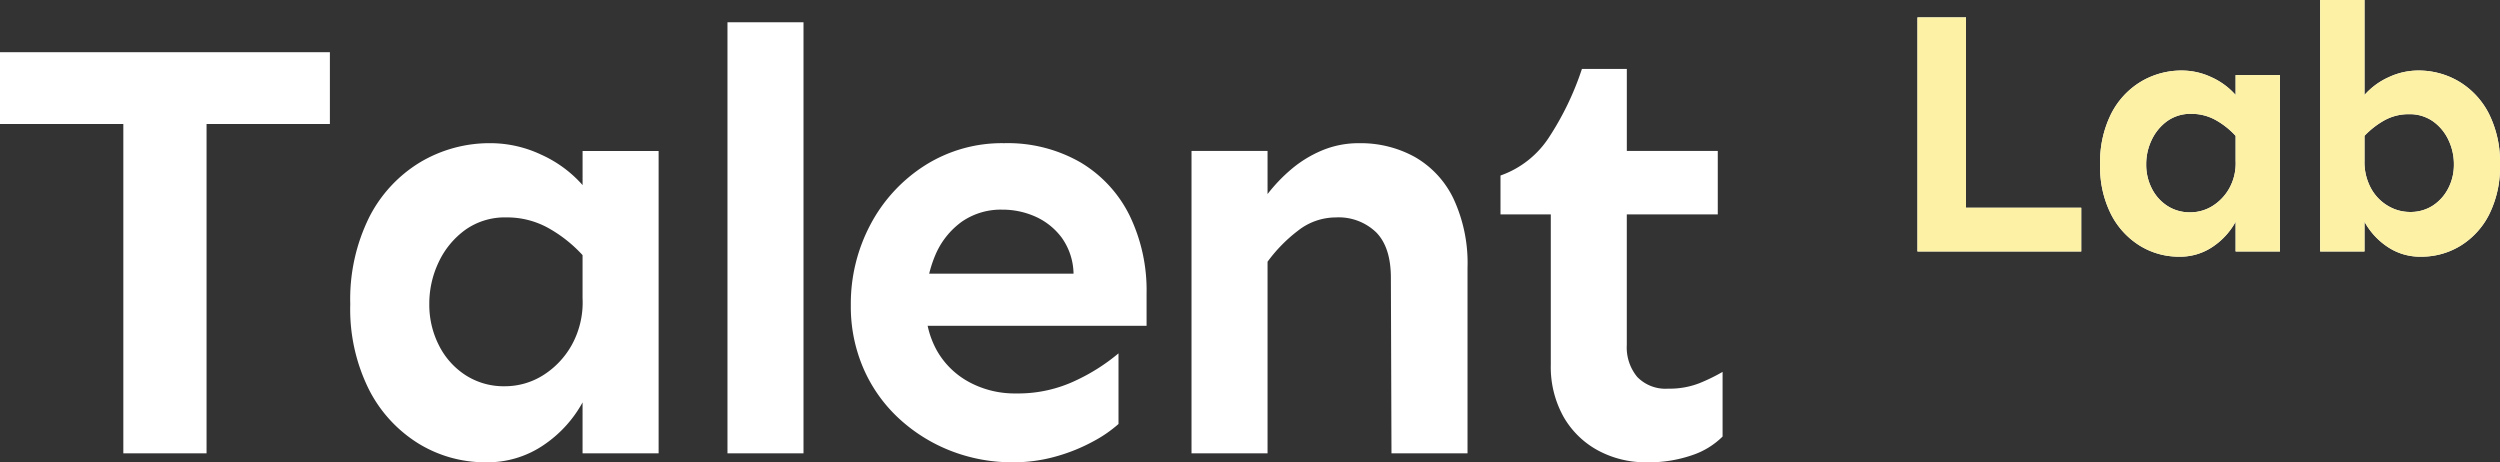 <svg xmlns="http://www.w3.org/2000/svg" width="334.381" height="61.832" viewBox="0 0 334.381 61.832">
  <rect x="0" y="0" width="334.381" height="61.832" fill="#333333" stroke="none"/>
  <g id="Groupe_12000" data-name="Groupe 12000" transform="translate(-1121.643 -4160.369)">
    <path id="Camellia_Harvie" data-name="Camellia Harvie" d="M19.139,0V-53.652H30.27V0ZM2.643-44.043v-9.609H46.766v9.609ZM67.589,1.2A17,17,0,0,1,58.66-1.281a18.14,18.14,0,0,1-6.646-7.207,24.032,24.032,0,0,1-2.522-11.451,24.7,24.7,0,0,1,2.522-11.611,18.209,18.209,0,0,1,6.807-7.367A18.136,18.136,0,0,1,68.31-41.48,15.933,15.933,0,0,1,75-39.959a16.291,16.291,0,0,1,5.565,4.084v-4.564h10.17V0H80.562V-6.807a16.321,16.321,0,0,1-5.125,5.646A13.307,13.307,0,0,1,67.589,1.2Zm2.563-10.17a9.591,9.591,0,0,0,5.085-1.441,11.224,11.224,0,0,0,3.884-4.084,11.764,11.764,0,0,0,1.441-6.246v-5.766a18.264,18.264,0,0,0-4.685-3.684,11.367,11.367,0,0,0-5.485-1.361,9.143,9.143,0,0,0-5.485,1.642,11.189,11.189,0,0,0-3.563,4.284,12.86,12.86,0,0,0-1.281,5.686,11.938,11.938,0,0,0,1.281,5.485,10.156,10.156,0,0,0,3.563,4A9.418,9.418,0,0,0,70.152-8.969ZM99.944,0V-57.656h10.17V0Zm38.2,1.2A22.529,22.529,0,0,1,129.736-.36a21.939,21.939,0,0,1-6.927-4.364,19.891,19.891,0,0,1-4.685-6.646,20.748,20.748,0,0,1-1.682-8.408,22.582,22.582,0,0,1,2.643-10.851,20.929,20.929,0,0,1,7.287-7.888,19.23,19.23,0,0,1,10.57-2.963,19.526,19.526,0,0,1,10.21,2.563,17.007,17.007,0,0,1,6.566,7.087A22.9,22.9,0,0,1,156-21.381v4.324H125.812v-6.967h20.42a8.532,8.532,0,0,0-1.6-4.845,8.95,8.95,0,0,0-3.523-2.8,10.768,10.768,0,0,0-4.4-.921,9.169,9.169,0,0,0-5.405,1.6,10.564,10.564,0,0,0-3.563,4.484,16.436,16.436,0,0,0-1.281,6.727,11.977,11.977,0,0,0,1.521,6.086,10.9,10.9,0,0,0,4.284,4.164,12.813,12.813,0,0,0,6.286,1.521,17.917,17.917,0,0,0,8.048-1.762,25.841,25.841,0,0,0,5.646-3.6v9.449A17.276,17.276,0,0,1,148.875-1.6a23.707,23.707,0,0,1-4.925,2A20.752,20.752,0,0,1,138.144,1.2ZM188.757,0l-.08-23.463q0-4.084-1.962-6.086a7.221,7.221,0,0,0-5.405-2,8.175,8.175,0,0,0-5.045,1.762,20.146,20.146,0,0,0-4.084,4.164v-9.049a21.8,21.8,0,0,1,3.083-3.243,15.789,15.789,0,0,1,4.124-2.562,12.609,12.609,0,0,1,5.045-1,14.957,14.957,0,0,1,7.447,1.842,12.772,12.772,0,0,1,5.165,5.565,20.385,20.385,0,0,1,1.882,9.249V0ZM162.011,0V-40.439h10.17V0Zm60.863,1.2a13.355,13.355,0,0,1-6.526-1.6,11.723,11.723,0,0,1-4.6-4.524,13.656,13.656,0,0,1-1.682-6.927v-20.1h-6.727v-5.205a12.775,12.775,0,0,0,6.446-5.045,38.96,38.96,0,0,0,4.444-9.209h6.006v10.971H232.4v8.488H220.231v17.457a6.182,6.182,0,0,0,1.4,4.284,5.256,5.256,0,0,0,4.124,1.562,10.961,10.961,0,0,0,4.164-.721,24.372,24.372,0,0,0,3.123-1.521v8.648A10.456,10.456,0,0,1,229,.24,17.676,17.676,0,0,1,222.873,1.2ZM259.108-27V-58.3H265.6v25.457h15.414V-27Zm34.987.7a9.919,9.919,0,0,1-5.208-1.448,10.581,10.581,0,0,1-3.877-4.2,14.018,14.018,0,0,1-1.471-6.679,14.41,14.41,0,0,1,1.471-6.773,10.621,10.621,0,0,1,3.97-4.3,10.579,10.579,0,0,1,5.535-1.495,9.294,9.294,0,0,1,3.9.887,9.5,9.5,0,0,1,3.246,2.382v-2.662h5.932V-27h-5.932v-3.97a9.521,9.521,0,0,1-2.989,3.293A7.762,7.762,0,0,1,294.1-26.3Zm1.495-5.932a5.594,5.594,0,0,0,2.966-.841,6.547,6.547,0,0,0,2.265-2.382,6.862,6.862,0,0,0,.841-3.643v-3.363a10.654,10.654,0,0,0-2.733-2.149,6.631,6.631,0,0,0-3.2-.794,5.333,5.333,0,0,0-3.2.958,6.526,6.526,0,0,0-2.079,2.5,7.5,7.5,0,0,0-.747,3.316,6.963,6.963,0,0,0,.747,3.2,5.924,5.924,0,0,0,2.079,2.335A5.494,5.494,0,0,0,295.59-32.231ZM326.467-26.3a7.762,7.762,0,0,1-4.578-1.378A9.52,9.52,0,0,1,318.9-30.97V-27h-5.932V-60.631H318.9v12.705a9.5,9.5,0,0,1,3.246-2.382,9.294,9.294,0,0,1,3.9-.887,10.579,10.579,0,0,1,5.535,1.495,10.621,10.621,0,0,1,3.97,4.3,14.41,14.41,0,0,1,1.471,6.773,14.206,14.206,0,0,1-1.448,6.679,10.42,10.42,0,0,1-3.854,4.2A10,10,0,0,1,326.467-26.3Zm-1.495-5.979a5.463,5.463,0,0,0,3.083-.864,6.031,6.031,0,0,0,2.055-2.312,6.822,6.822,0,0,0,.747-3.176,7.5,7.5,0,0,0-.747-3.316,6.341,6.341,0,0,0-2.079-2.476,5.428,5.428,0,0,0-3.2-.934,6.654,6.654,0,0,0-3.176.771,11.107,11.107,0,0,0-2.756,2.125V-39.1a7.332,7.332,0,0,0,.864,3.643A6.124,6.124,0,0,0,322.03-33.1,5.754,5.754,0,0,0,324.973-32.278Z" transform="translate(1119 4221)" fill="#fff"/>
    <path id="Camellia_Harvie-2" data-name="Camellia Harvie" d="M259.108-27V-58.3H265.6v25.457h15.414V-27Zm34.987.7a9.919,9.919,0,0,1-5.208-1.448,10.581,10.581,0,0,1-3.877-4.2,14.018,14.018,0,0,1-1.471-6.679,14.41,14.41,0,0,1,1.471-6.773,10.621,10.621,0,0,1,3.97-4.3,10.579,10.579,0,0,1,5.535-1.495,9.294,9.294,0,0,1,3.9.887,9.5,9.5,0,0,1,3.246,2.382v-2.662h5.932V-27h-5.932v-3.97a9.521,9.521,0,0,1-2.989,3.293A7.762,7.762,0,0,1,294.1-26.3Zm1.495-5.932a5.594,5.594,0,0,0,2.966-.841,6.547,6.547,0,0,0,2.265-2.382,6.862,6.862,0,0,0,.841-3.643v-3.363a10.654,10.654,0,0,0-2.733-2.149,6.631,6.631,0,0,0-3.2-.794,5.333,5.333,0,0,0-3.2.958,6.526,6.526,0,0,0-2.079,2.5,7.5,7.5,0,0,0-.747,3.316,6.963,6.963,0,0,0,.747,3.2,5.924,5.924,0,0,0,2.079,2.335A5.494,5.494,0,0,0,295.59-32.231ZM326.467-26.3a7.762,7.762,0,0,1-4.578-1.378A9.52,9.52,0,0,1,318.9-30.97V-27h-5.932V-60.631H318.9v12.705a9.5,9.5,0,0,1,3.246-2.382,9.294,9.294,0,0,1,3.9-.887,10.579,10.579,0,0,1,5.535,1.495,10.621,10.621,0,0,1,3.97,4.3,14.41,14.41,0,0,1,1.471,6.773,14.206,14.206,0,0,1-1.448,6.679,10.42,10.42,0,0,1-3.854,4.2A10,10,0,0,1,326.467-26.3Zm-1.495-5.979a5.463,5.463,0,0,0,3.083-.864,6.031,6.031,0,0,0,2.055-2.312,6.822,6.822,0,0,0,.747-3.176,7.5,7.5,0,0,0-.747-3.316,6.341,6.341,0,0,0-2.079-2.476,5.428,5.428,0,0,0-3.2-.934,6.654,6.654,0,0,0-3.176.771,11.107,11.107,0,0,0-2.756,2.125V-39.1a7.332,7.332,0,0,0,.864,3.643A6.124,6.124,0,0,0,322.03-33.1,5.754,5.754,0,0,0,324.973-32.278Z" transform="translate(1119 4221)" fill="#fdf1a5"/>
  </g>
</svg>
